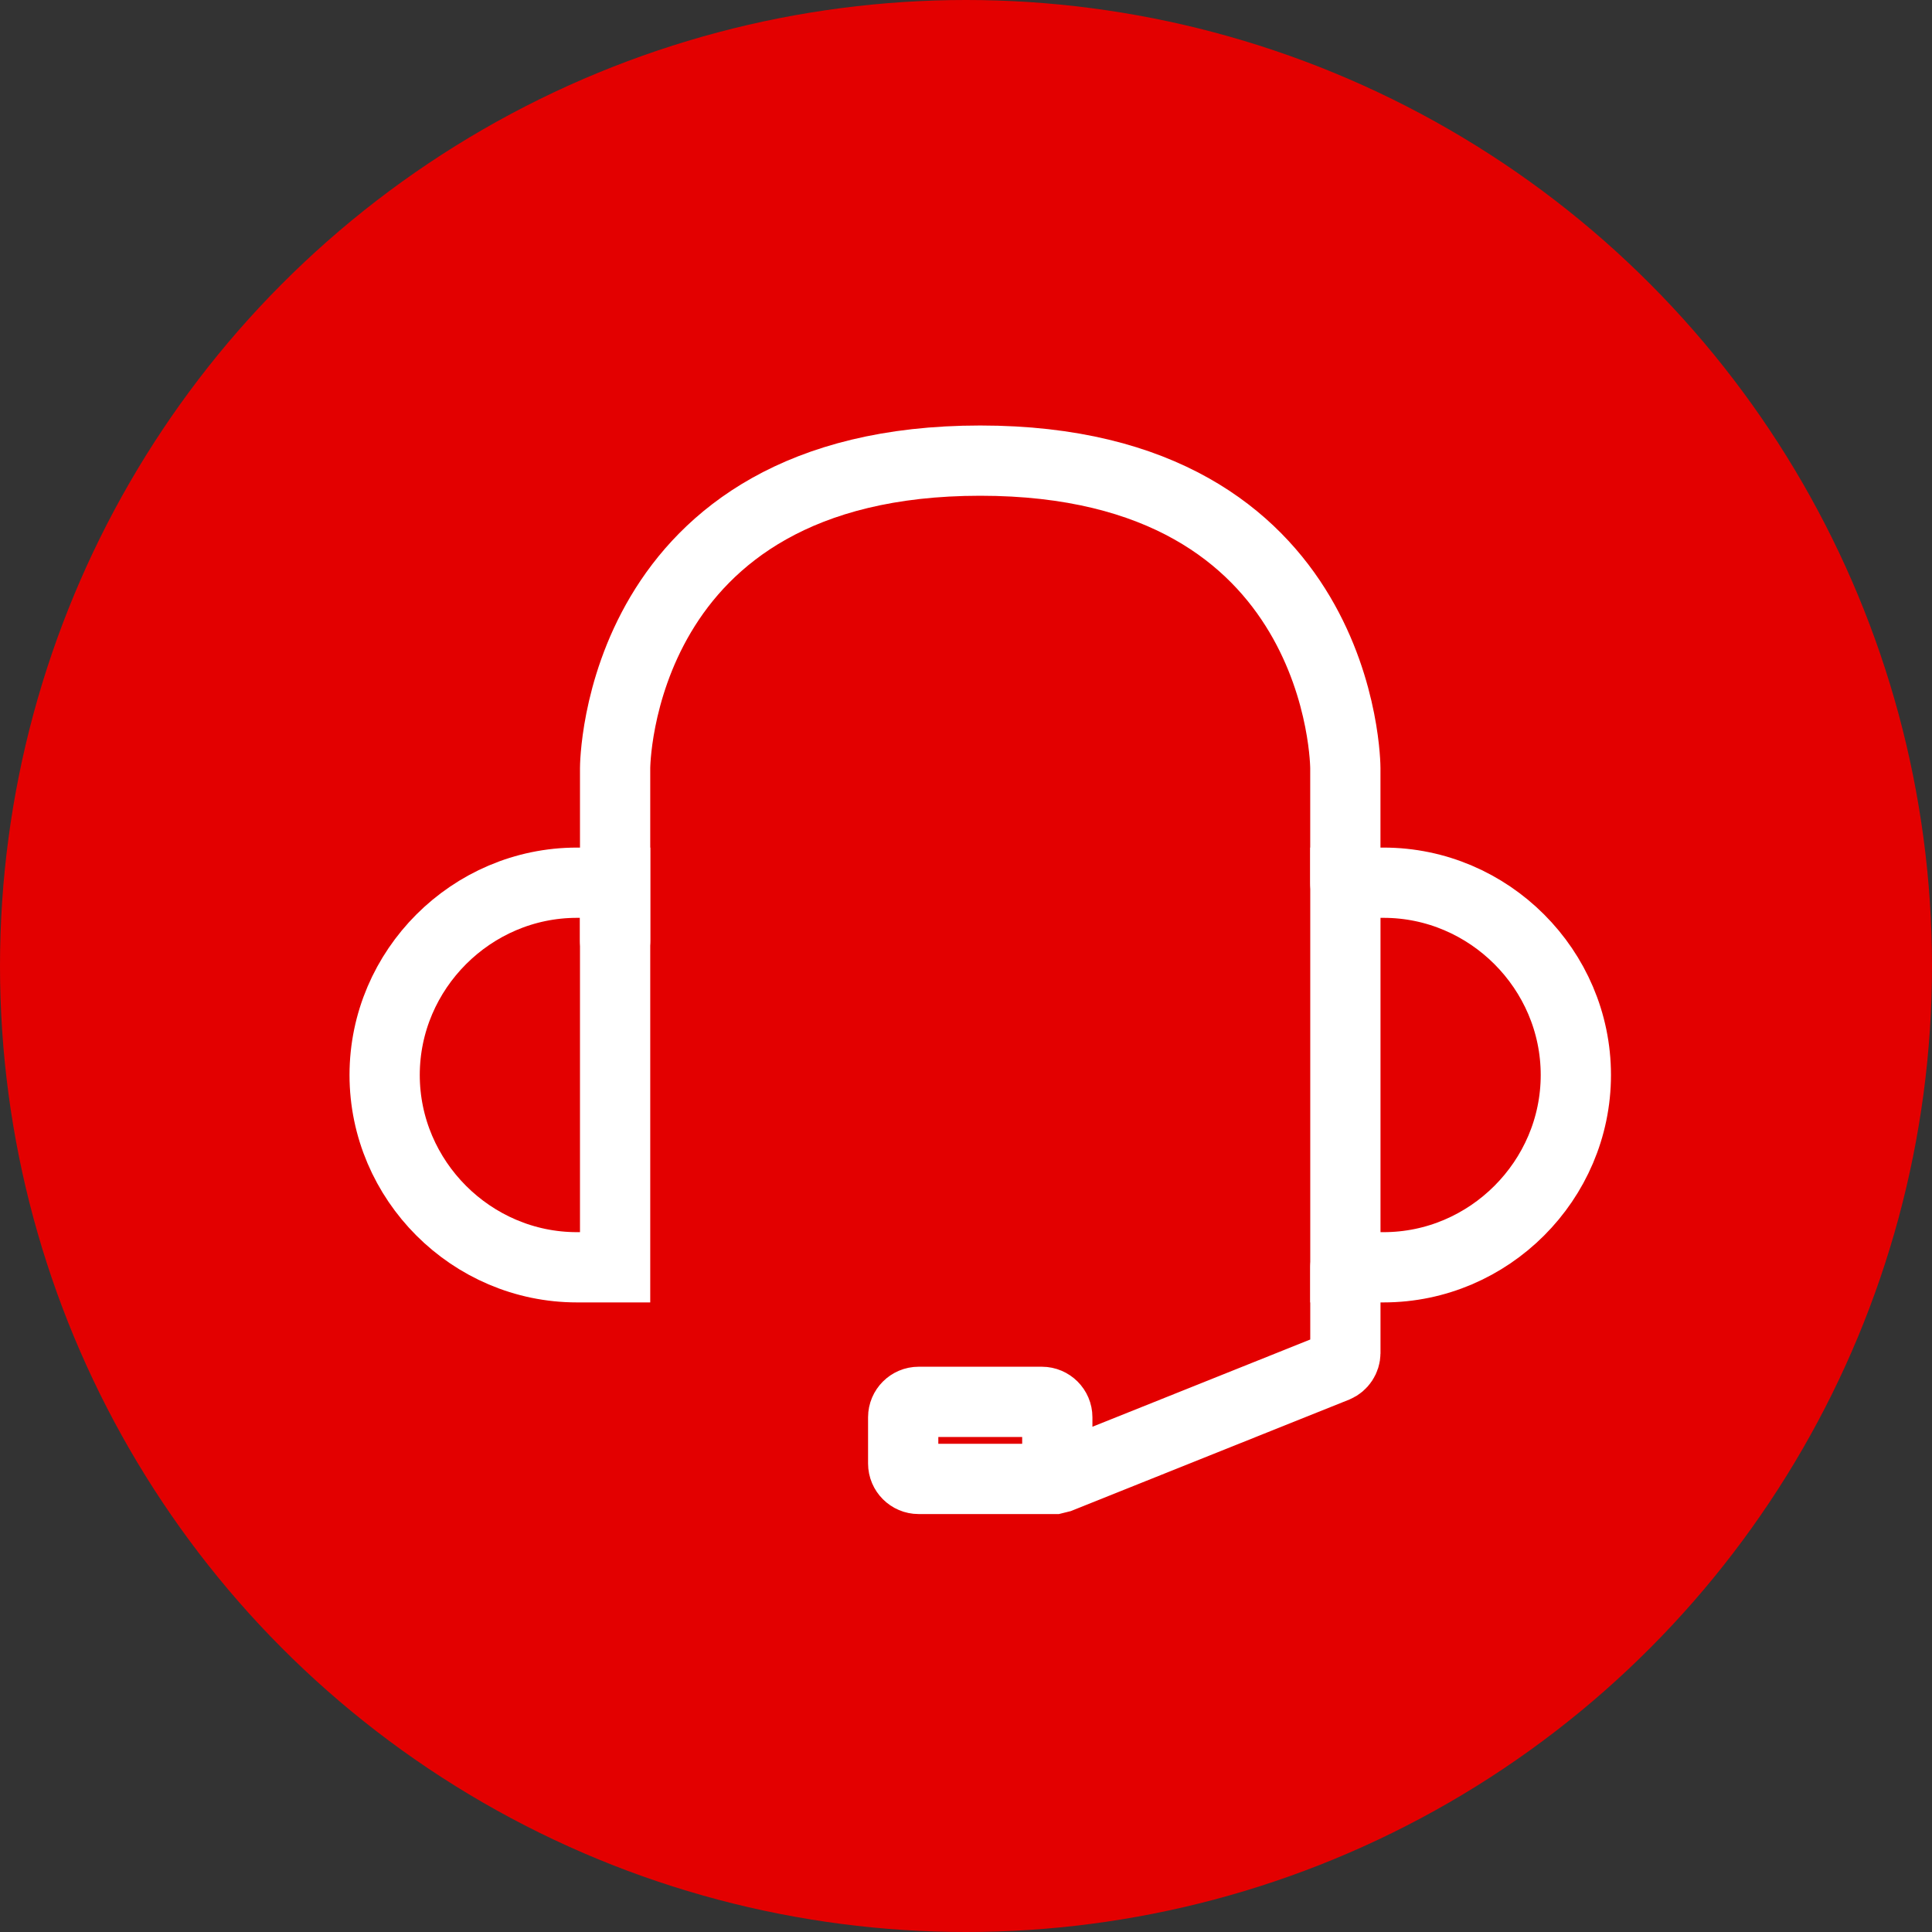<?xml version="1.0" encoding="UTF-8" standalone="no"?>
<!DOCTYPE svg PUBLIC "-//W3C//DTD SVG 1.1//EN" "http://www.w3.org/Graphics/SVG/1.1/DTD/svg11.dtd">
<svg width="55px" height="55px" version="1.1" xmlns="http://www.w3.org/2000/svg" xmlns:xlink="http://www.w3.org/1999/xlink" xml:space="preserve" xmlns:serif="http://www.serif.com/" style="fill-rule:evenodd;clip-rule:evenodd;stroke-linecap:round;stroke-miterlimit:10;">
    <rect width="100%" height="100%" fill="#333333" stroke="none"/>
    <g id="Gruppe_408" transform="matrix(1,0,0,1,-1853,-289)">
        <g id="Ellipse_10" transform="matrix(1,0,0,1,1853,289)">
            <circle cx="27.5" cy="27.5" r="27.5" style="fill:#e30000;"/>
        </g>
        <g id="Bildmaterial_9-2" transform="matrix(1,0,0,1,1863.95,302.113)">
            <g id="Pfad_793" transform="matrix(1,0,0,1,-3,-53.984)">
                <path d="M8.474,76.948C5.471,76.948 3,74.477 3,71.474C3,68.471 5.471,66 8.474,66L9.561,66L9.561,76.948L8.474,76.948Z" style="fill:none;fill-rule:nonzero;stroke:#fff;stroke-width:2px;"/>
            </g>
            <g id="Pfad_794" transform="matrix(1,0,0,1,-119.05,-54.084)">
                <path d="M147.487,66.1C150.49,66.1 152.961,68.571 152.961,71.574C152.961,74.577 150.49,77.048 147.487,77.048L146.4,77.048L146.4,66.1L147.487,66.1Z" style="fill:none;fill-rule:nonzero;stroke:#fff;stroke-width:2px;"/>
            </g>
            <g id="Pfad_795" transform="matrix(1,0,0,1,-30.839,-3)">
                <path d="M37.4,16.675L37.4,11.754C37.4,11.754 37.4,3 47.794,3C58.188,3 58.188,11.754 58.188,11.754L58.188,15.034" style="fill:none;fill-rule:nonzero;stroke:#fff;stroke-width:2px;"/>
            </g>
            <g id="Pfad_796" transform="matrix(1,0,0,1,-65.638,-100.437)">
                <path d="M92.988,123.4L92.988,125.841C92.986,126.015 92.881,126.173 92.721,126.241L84.863,129.388L84.71,129.426L80.839,129.426C80.598,129.426 80.4,129.228 80.4,128.987L80.4,127.671C80.4,127.43 80.598,127.232 80.839,127.232L84.348,127.232C84.589,127.232 84.787,127.43 84.787,127.671L84.787,128.871" style="fill:none;fill-rule:nonzero;stroke:#fff;stroke-width:2px;"/>
            </g>
        </g>
    </g>
</svg>
